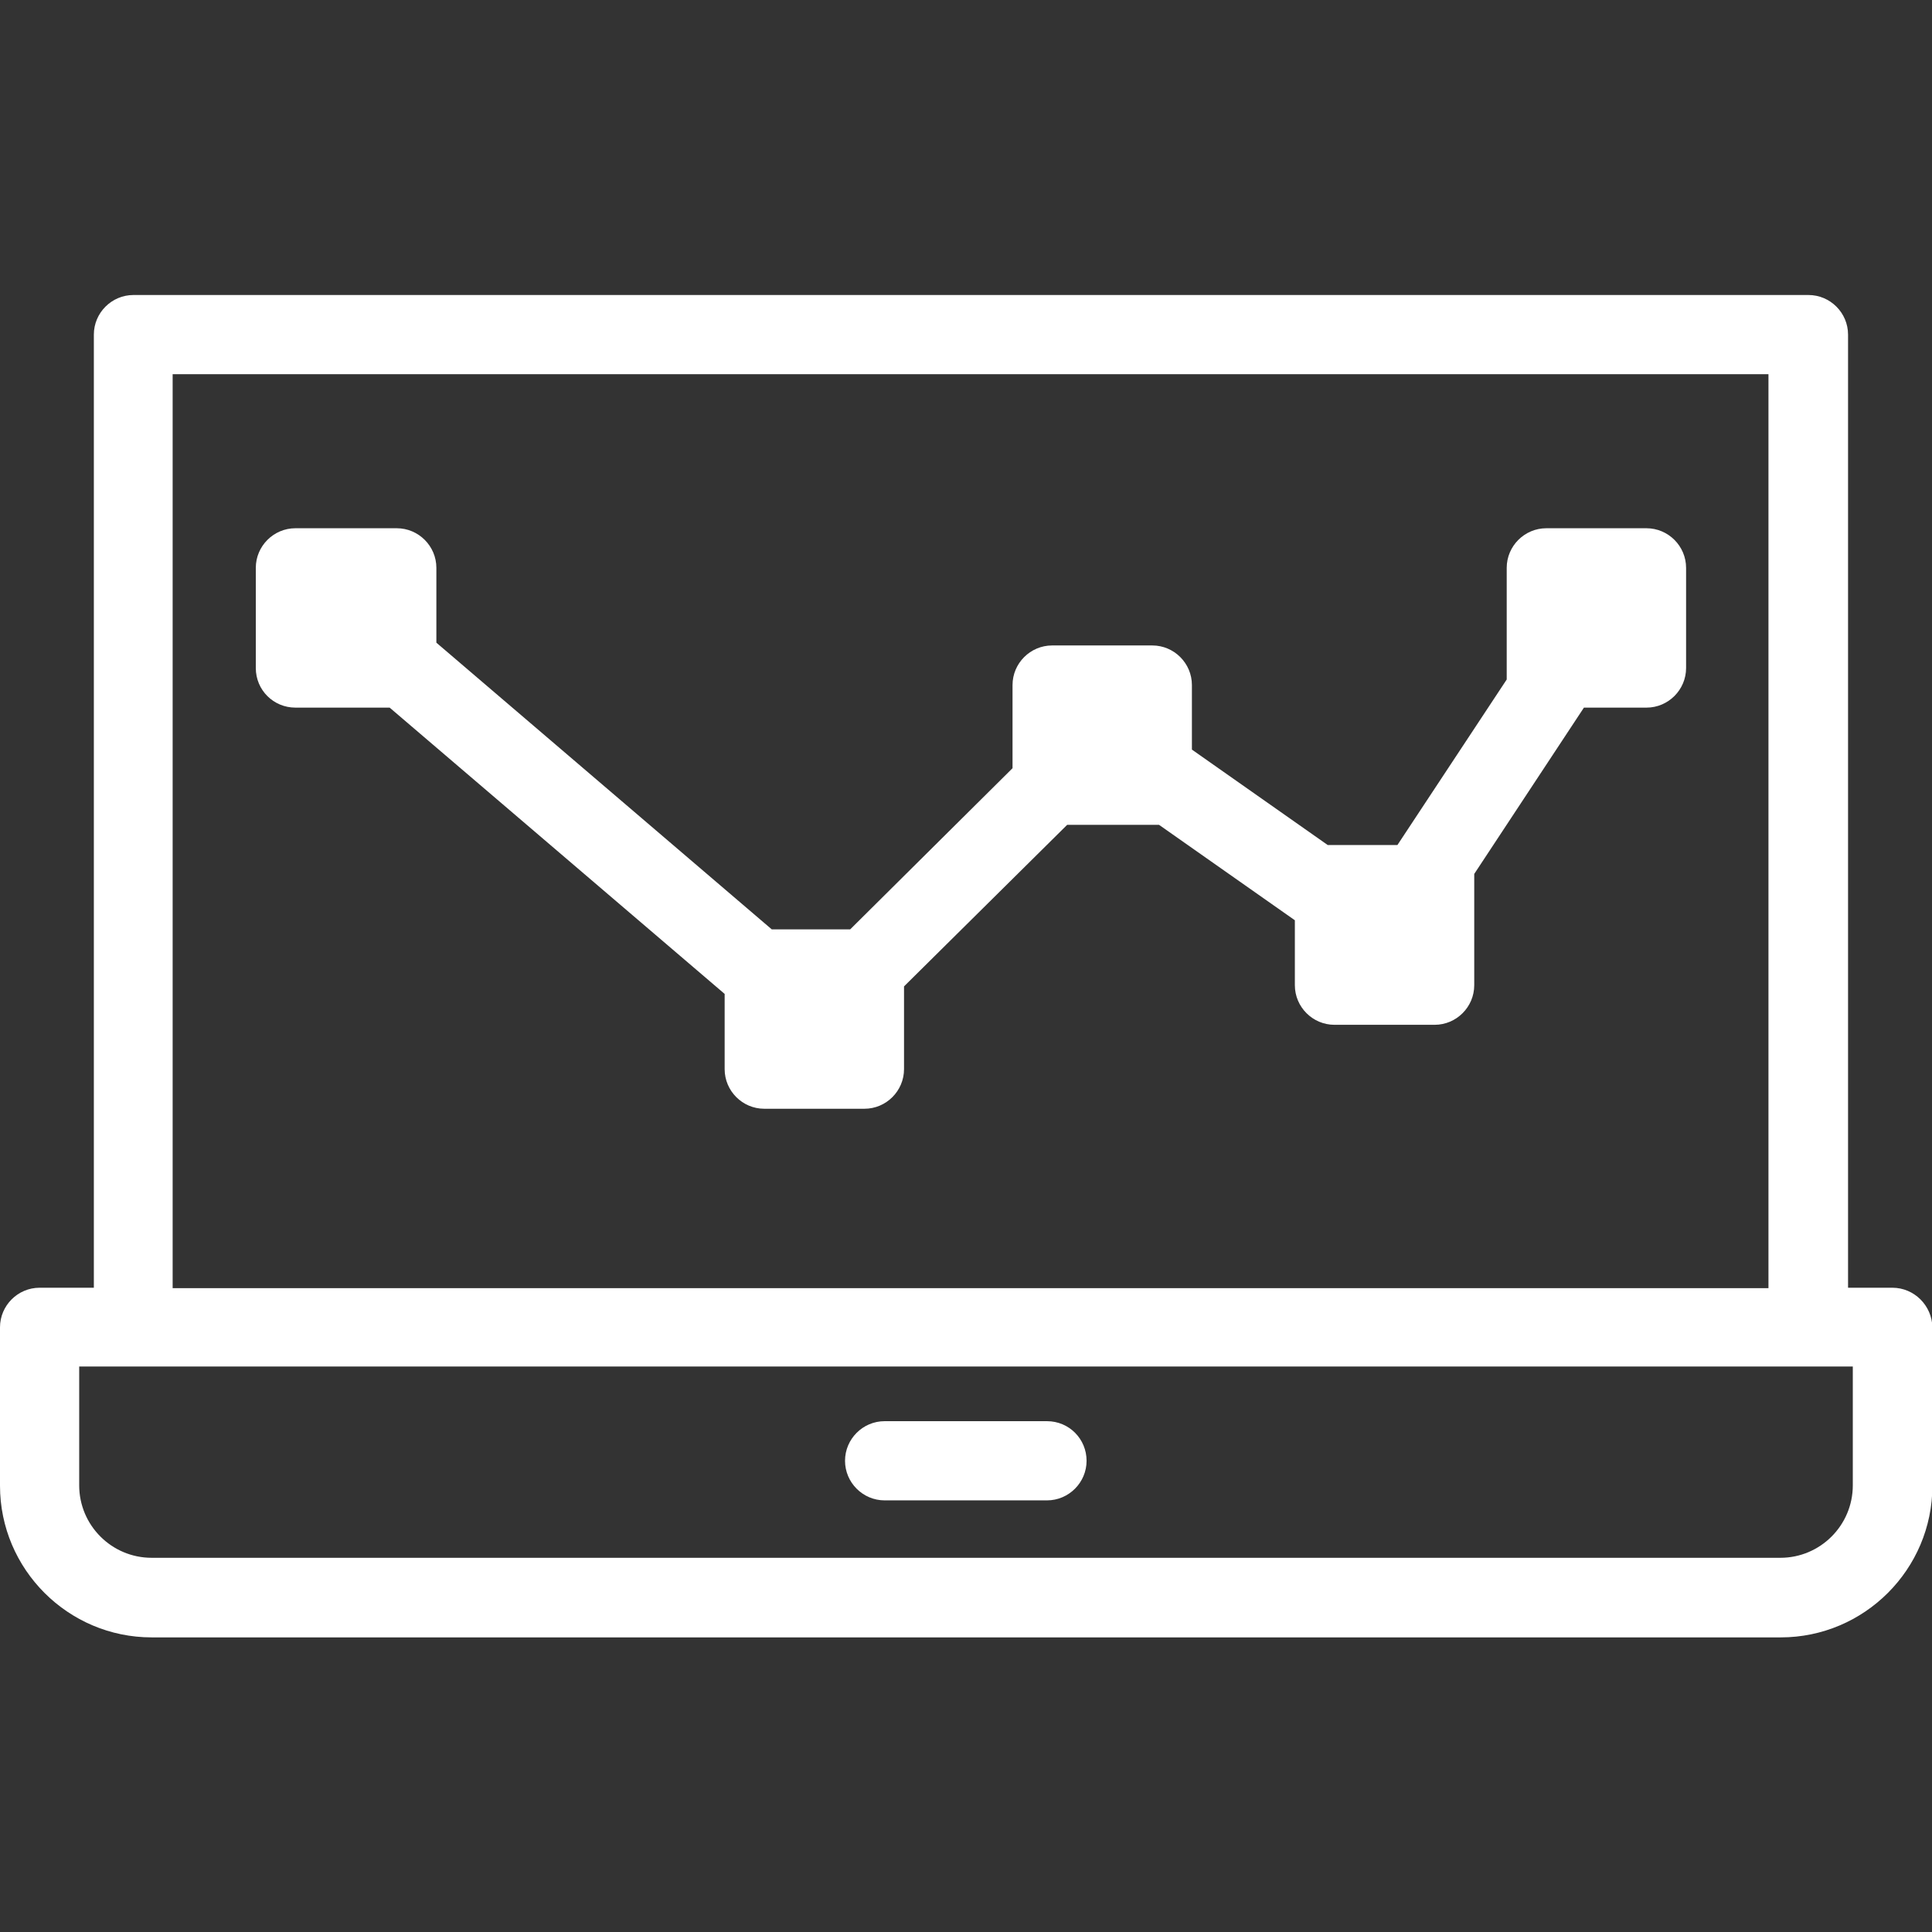 <svg id="Capa_1" xmlns="http://www.w3.org/2000/svg" viewBox="0 0 487.9 487.9"><rect x="0" y="0" width="487.9" height="487.9" fill="#333333" stroke="none"/><style>.st0{fill:#fff}</style><path class="st0" d="M477.9 325.2h-11.2V84.5c0-5.5-4.5-10-10-10h-423c-5.5 0-10 4.5-10 10v240.7H10c-5.5 0-10 4.5-10 10v40c0 21.1 17.2 38.3 38.3 38.3h411.4c21.1 0 38.3-17.2 38.3-38.3v-40c-.1-5.5-4.6-10-10.1-10zM446.6 94.5v230.8h-403V94.5h403zm3 298.9H38.3c-10.1 0-18.3-8.2-18.3-18.3v-30h447.9v30c0 10.1-8.2 18.3-18.3 18.3z"/><path class="st0" d="M74.6 178.7h23.8L183 251v19c0 5.5 4.5 10 10 10h25.3c5.5 0 10-4.5 10-10v-20.9l41.2-40.8h23.2l34.3 24.1v16.4c0 5.5 4.5 10 10 10h25.3c5.5 0 10-4.5 10-10v-28.1l27.7-42h15.8c5.5 0 10-4.5 10-10v-25.3c0-5.5-4.5-10-10-10h-25.3c-5.5 0-10 4.5-10 10v28.2l-27.6 41.8h-17.6L301 189.3V173c0-5.5-4.5-10-10-10h-25.3c-5.5 0-10 4.5-10 10v21l-41 40.7h-19.8l-84.7-72.4v-18.9c0-5.5-4.5-10-10-10H74.6c-5.5 0-10 4.5-10 10v25.3c0 5.6 4.5 10 10 10zM264.4 358.9h-41c-5.5 0-10 4.5-10 10s4.5 10 10 10h41c5.5 0 10-4.5 10-10s-4.4-10-10-10z"/></svg>